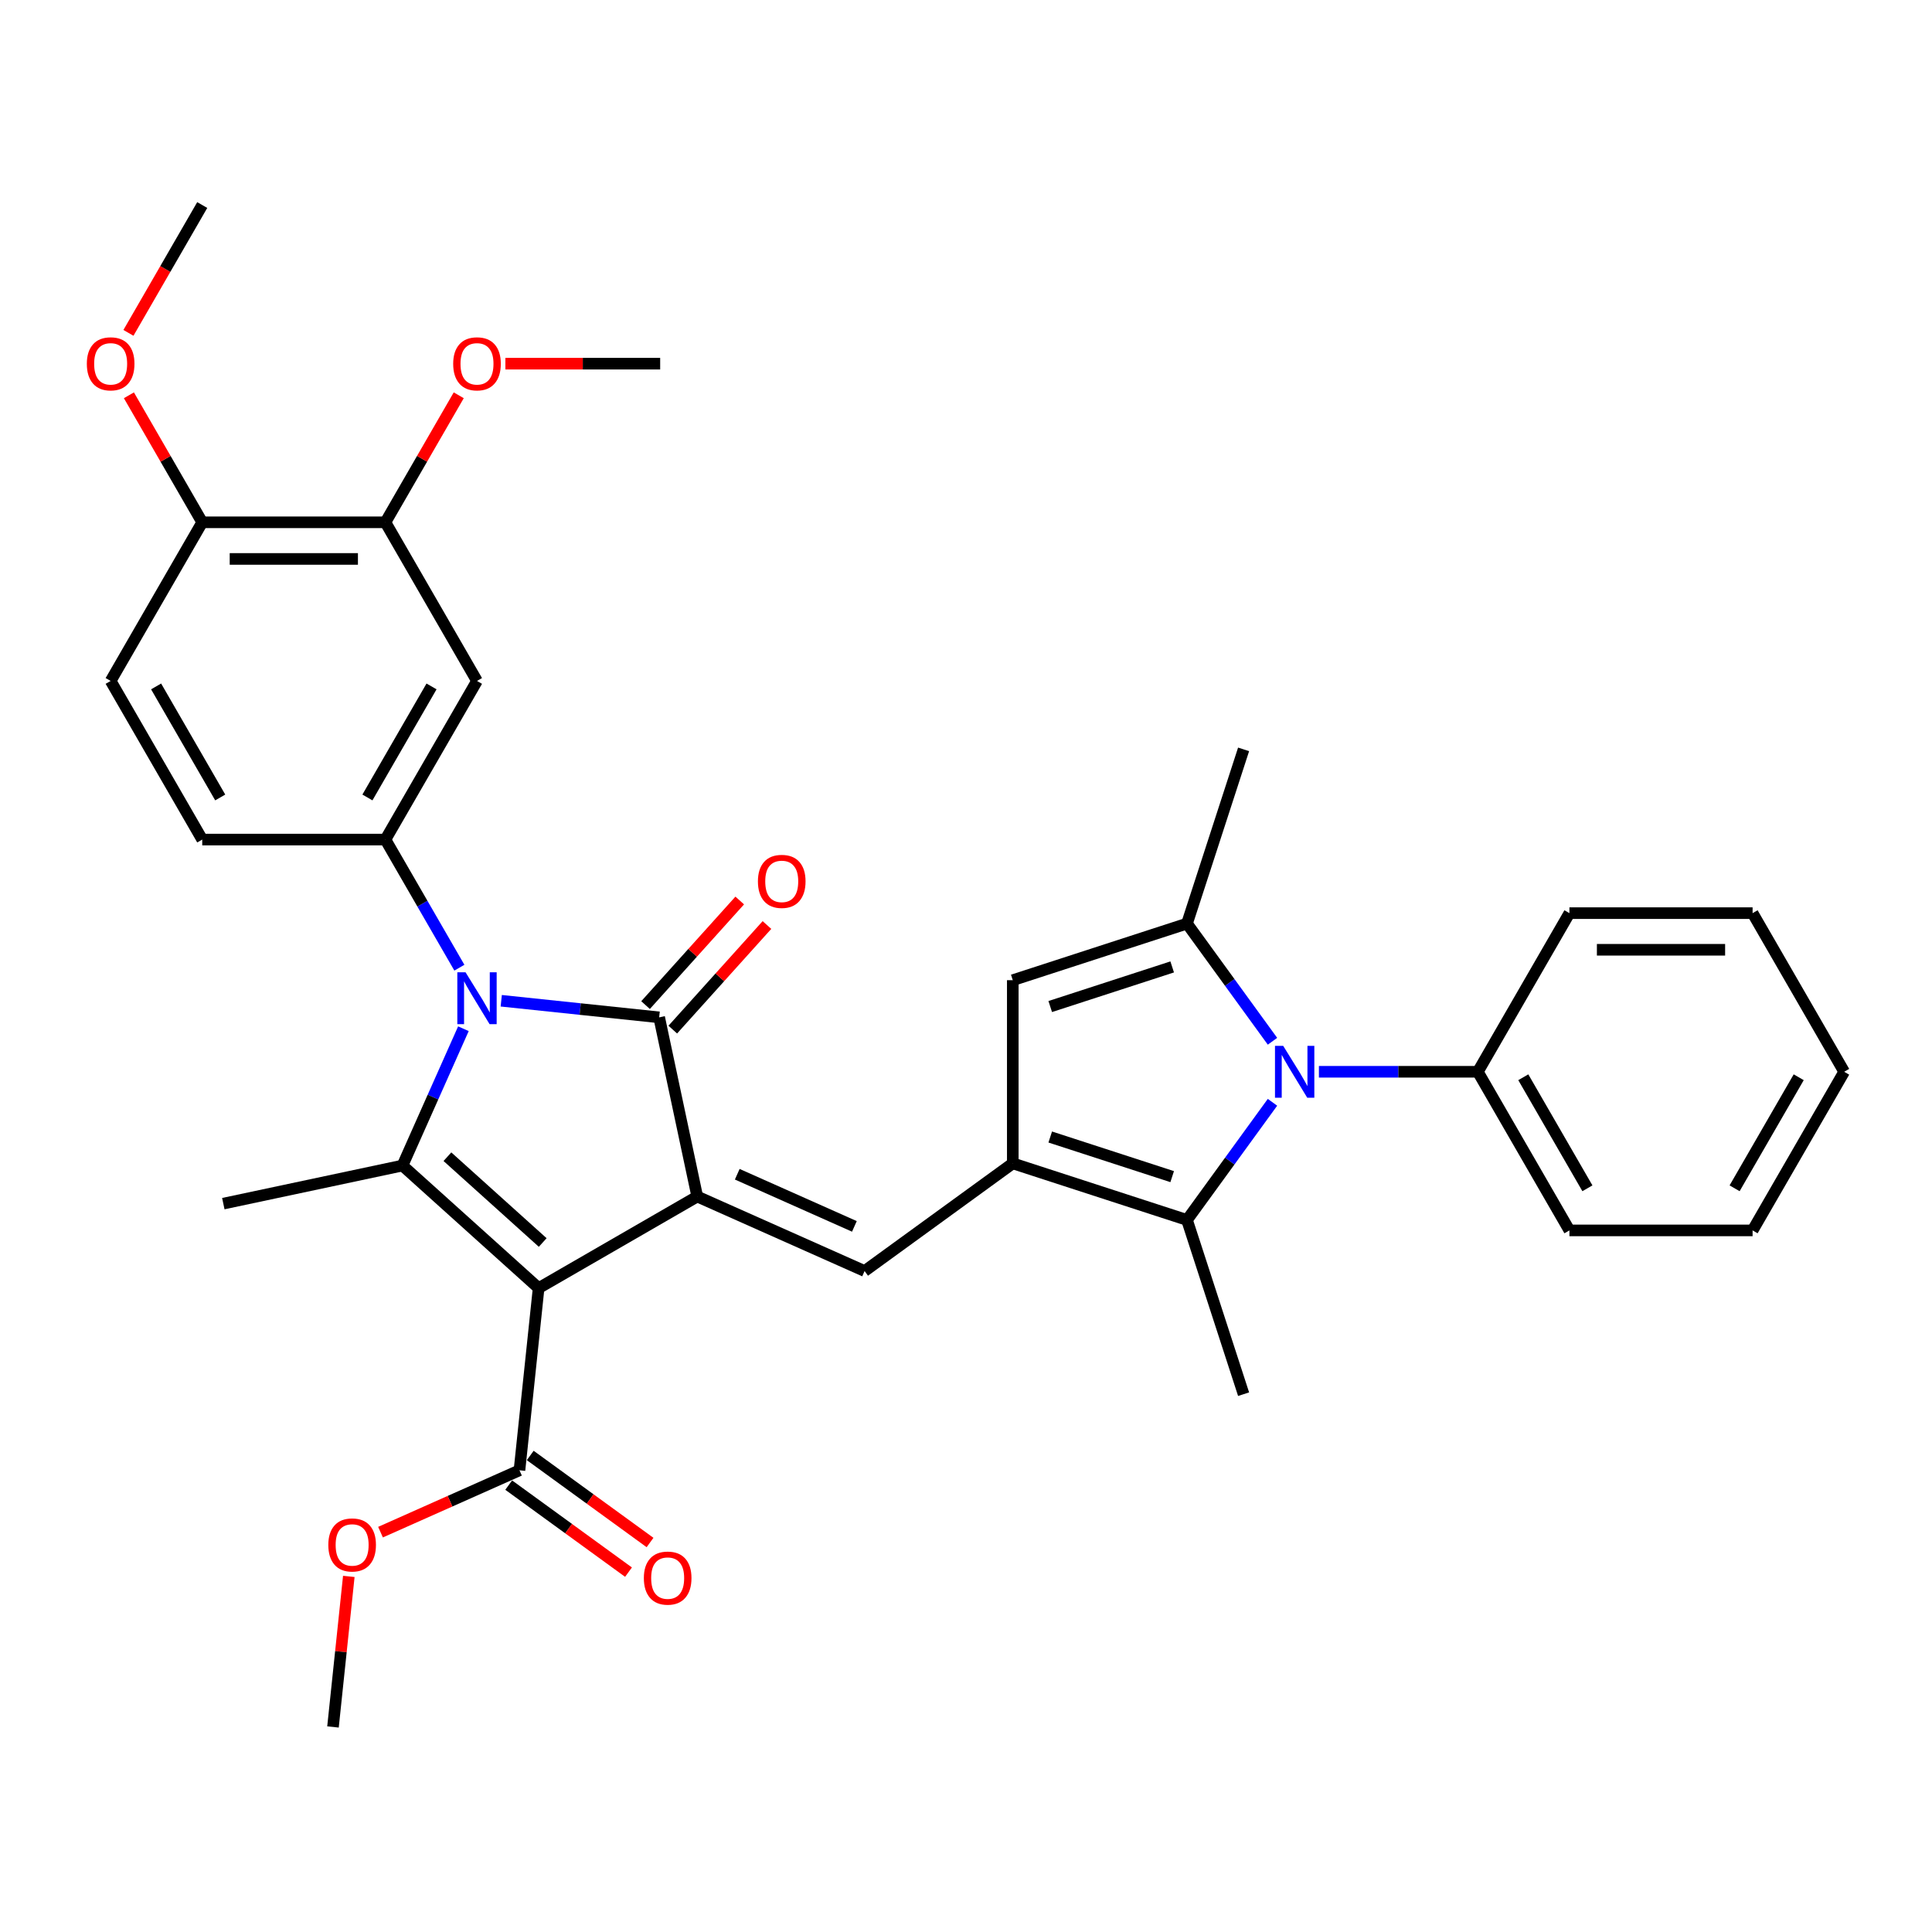 <?xml version='1.0' encoding='iso-8859-1'?>
<svg version='1.1' baseProfile='full'
              xmlns='http://www.w3.org/2000/svg'
                      xmlns:rdkit='http://www.rdkit.org/xml'
                      xmlns:xlink='http://www.w3.org/1999/xlink'
                  xml:space='preserve'
width='1000px' height='1000px' viewBox='0 0 1000 1000'>
<!-- END OF HEADER -->
<rect style='opacity:1.0;fill:#FFFFFF;stroke:none' width='1000' height='1000' x='0' y='0'> </rect>
<path class='bond-0' d='M 278.788,666.726 L 360.896,619.321' style='fill:none;fill-rule:evenodd;stroke:#000000;stroke-width:6px;stroke-linecap:butt;stroke-linejoin:miter;stroke-opacity:1' />
<path class='bond-3' d='M 278.788,666.726 L 208.329,603.285' style='fill:none;fill-rule:evenodd;stroke:#000000;stroke-width:6px;stroke-linecap:butt;stroke-linejoin:miter;stroke-opacity:1' />
<path class='bond-3' d='M 280.907,643.118 L 231.586,598.71' style='fill:none;fill-rule:evenodd;stroke:#000000;stroke-width:6px;stroke-linecap:butt;stroke-linejoin:miter;stroke-opacity:1' />
<path class='bond-11' d='M 278.788,666.726 L 268.877,761.017' style='fill:none;fill-rule:evenodd;stroke:#000000;stroke-width:6px;stroke-linecap:butt;stroke-linejoin:miter;stroke-opacity:1' />
<path class='bond-2' d='M 360.896,619.321 L 341.184,526.582' style='fill:none;fill-rule:evenodd;stroke:#000000;stroke-width:6px;stroke-linecap:butt;stroke-linejoin:miter;stroke-opacity:1' />
<path class='bond-6' d='M 360.896,619.321 L 447.51,657.884' style='fill:none;fill-rule:evenodd;stroke:#000000;stroke-width:6px;stroke-linecap:butt;stroke-linejoin:miter;stroke-opacity:1' />
<path class='bond-6' d='M 381.601,607.782 L 442.231,634.776' style='fill:none;fill-rule:evenodd;stroke:#000000;stroke-width:6px;stroke-linecap:butt;stroke-linejoin:miter;stroke-opacity:1' />
<path class='bond-1' d='M 239.86,532.467 L 224.095,567.876' style='fill:none;fill-rule:evenodd;stroke:#0000FF;stroke-width:6px;stroke-linecap:butt;stroke-linejoin:miter;stroke-opacity:1' />
<path class='bond-1' d='M 224.095,567.876 L 208.329,603.285' style='fill:none;fill-rule:evenodd;stroke:#000000;stroke-width:6px;stroke-linecap:butt;stroke-linejoin:miter;stroke-opacity:1' />
<path class='bond-9' d='M 237.773,500.876 L 218.63,467.719' style='fill:none;fill-rule:evenodd;stroke:#0000FF;stroke-width:6px;stroke-linecap:butt;stroke-linejoin:miter;stroke-opacity:1' />
<path class='bond-9' d='M 218.63,467.719 L 199.487,434.562' style='fill:none;fill-rule:evenodd;stroke:#000000;stroke-width:6px;stroke-linecap:butt;stroke-linejoin:miter;stroke-opacity:1' />
<path class='bond-34' d='M 259.445,517.99 L 300.315,522.286' style='fill:none;fill-rule:evenodd;stroke:#0000FF;stroke-width:6px;stroke-linecap:butt;stroke-linejoin:miter;stroke-opacity:1' />
<path class='bond-34' d='M 300.315,522.286 L 341.184,526.582' style='fill:none;fill-rule:evenodd;stroke:#000000;stroke-width:6px;stroke-linecap:butt;stroke-linejoin:miter;stroke-opacity:1' />
<path class='bond-14' d='M 348.23,532.926 L 372.602,505.857' style='fill:none;fill-rule:evenodd;stroke:#000000;stroke-width:6px;stroke-linecap:butt;stroke-linejoin:miter;stroke-opacity:1' />
<path class='bond-14' d='M 372.602,505.857 L 396.975,478.789' style='fill:none;fill-rule:evenodd;stroke:#FF0000;stroke-width:6px;stroke-linecap:butt;stroke-linejoin:miter;stroke-opacity:1' />
<path class='bond-14' d='M 334.138,520.237 L 358.511,493.169' style='fill:none;fill-rule:evenodd;stroke:#000000;stroke-width:6px;stroke-linecap:butt;stroke-linejoin:miter;stroke-opacity:1' />
<path class='bond-14' d='M 358.511,493.169 L 382.883,466.1' style='fill:none;fill-rule:evenodd;stroke:#FF0000;stroke-width:6px;stroke-linecap:butt;stroke-linejoin:miter;stroke-opacity:1' />
<path class='bond-20' d='M 208.329,603.285 L 115.59,622.997' style='fill:none;fill-rule:evenodd;stroke:#000000;stroke-width:6px;stroke-linecap:butt;stroke-linejoin:miter;stroke-opacity:1' />
<path class='bond-4' d='M 524.214,602.155 L 447.51,657.884' style='fill:none;fill-rule:evenodd;stroke:#000000;stroke-width:6px;stroke-linecap:butt;stroke-linejoin:miter;stroke-opacity:1' />
<path class='bond-8' d='M 524.214,602.155 L 614.384,631.453' style='fill:none;fill-rule:evenodd;stroke:#000000;stroke-width:6px;stroke-linecap:butt;stroke-linejoin:miter;stroke-opacity:1' />
<path class='bond-8' d='M 543.599,588.516 L 606.718,609.025' style='fill:none;fill-rule:evenodd;stroke:#000000;stroke-width:6px;stroke-linecap:butt;stroke-linejoin:miter;stroke-opacity:1' />
<path class='bond-10' d='M 524.214,602.155 L 524.214,507.344' style='fill:none;fill-rule:evenodd;stroke:#000000;stroke-width:6px;stroke-linecap:butt;stroke-linejoin:miter;stroke-opacity:1' />
<path class='bond-5' d='M 658.637,570.545 L 636.511,600.999' style='fill:none;fill-rule:evenodd;stroke:#0000FF;stroke-width:6px;stroke-linecap:butt;stroke-linejoin:miter;stroke-opacity:1' />
<path class='bond-5' d='M 636.511,600.999 L 614.384,631.453' style='fill:none;fill-rule:evenodd;stroke:#000000;stroke-width:6px;stroke-linecap:butt;stroke-linejoin:miter;stroke-opacity:1' />
<path class='bond-15' d='M 682.666,554.75 L 723.795,554.75' style='fill:none;fill-rule:evenodd;stroke:#0000FF;stroke-width:6px;stroke-linecap:butt;stroke-linejoin:miter;stroke-opacity:1' />
<path class='bond-15' d='M 723.795,554.75 L 764.924,554.75' style='fill:none;fill-rule:evenodd;stroke:#000000;stroke-width:6px;stroke-linecap:butt;stroke-linejoin:miter;stroke-opacity:1' />
<path class='bond-35' d='M 658.637,538.954 L 636.511,508.5' style='fill:none;fill-rule:evenodd;stroke:#0000FF;stroke-width:6px;stroke-linecap:butt;stroke-linejoin:miter;stroke-opacity:1' />
<path class='bond-35' d='M 636.511,508.5 L 614.384,478.046' style='fill:none;fill-rule:evenodd;stroke:#000000;stroke-width:6px;stroke-linecap:butt;stroke-linejoin:miter;stroke-opacity:1' />
<path class='bond-7' d='M 614.384,478.046 L 524.214,507.344' style='fill:none;fill-rule:evenodd;stroke:#000000;stroke-width:6px;stroke-linecap:butt;stroke-linejoin:miter;stroke-opacity:1' />
<path class='bond-7' d='M 606.718,500.475 L 543.599,520.984' style='fill:none;fill-rule:evenodd;stroke:#000000;stroke-width:6px;stroke-linecap:butt;stroke-linejoin:miter;stroke-opacity:1' />
<path class='bond-22' d='M 614.384,478.046 L 643.683,387.876' style='fill:none;fill-rule:evenodd;stroke:#000000;stroke-width:6px;stroke-linecap:butt;stroke-linejoin:miter;stroke-opacity:1' />
<path class='bond-23' d='M 614.384,631.453 L 643.683,721.624' style='fill:none;fill-rule:evenodd;stroke:#000000;stroke-width:6px;stroke-linecap:butt;stroke-linejoin:miter;stroke-opacity:1' />
<path class='bond-12' d='M 199.487,434.562 L 246.892,352.454' style='fill:none;fill-rule:evenodd;stroke:#000000;stroke-width:6px;stroke-linecap:butt;stroke-linejoin:miter;stroke-opacity:1' />
<path class='bond-12' d='M 190.176,412.765 L 223.36,355.289' style='fill:none;fill-rule:evenodd;stroke:#000000;stroke-width:6px;stroke-linecap:butt;stroke-linejoin:miter;stroke-opacity:1' />
<path class='bond-16' d='M 199.487,434.562 L 104.676,434.562' style='fill:none;fill-rule:evenodd;stroke:#000000;stroke-width:6px;stroke-linecap:butt;stroke-linejoin:miter;stroke-opacity:1' />
<path class='bond-18' d='M 263.304,768.688 L 294.308,791.214' style='fill:none;fill-rule:evenodd;stroke:#000000;stroke-width:6px;stroke-linecap:butt;stroke-linejoin:miter;stroke-opacity:1' />
<path class='bond-18' d='M 294.308,791.214 L 325.312,813.739' style='fill:none;fill-rule:evenodd;stroke:#FF0000;stroke-width:6px;stroke-linecap:butt;stroke-linejoin:miter;stroke-opacity:1' />
<path class='bond-18' d='M 274.45,753.347 L 305.454,775.873' style='fill:none;fill-rule:evenodd;stroke:#000000;stroke-width:6px;stroke-linecap:butt;stroke-linejoin:miter;stroke-opacity:1' />
<path class='bond-18' d='M 305.454,775.873 L 336.458,798.399' style='fill:none;fill-rule:evenodd;stroke:#FF0000;stroke-width:6px;stroke-linecap:butt;stroke-linejoin:miter;stroke-opacity:1' />
<path class='bond-21' d='M 268.877,761.017 L 232.918,777.028' style='fill:none;fill-rule:evenodd;stroke:#000000;stroke-width:6px;stroke-linecap:butt;stroke-linejoin:miter;stroke-opacity:1' />
<path class='bond-21' d='M 232.918,777.028 L 196.959,793.038' style='fill:none;fill-rule:evenodd;stroke:#FF0000;stroke-width:6px;stroke-linecap:butt;stroke-linejoin:miter;stroke-opacity:1' />
<path class='bond-13' d='M 246.892,352.454 L 199.487,270.345' style='fill:none;fill-rule:evenodd;stroke:#000000;stroke-width:6px;stroke-linecap:butt;stroke-linejoin:miter;stroke-opacity:1' />
<path class='bond-24' d='M 199.487,270.345 L 218.466,237.473' style='fill:none;fill-rule:evenodd;stroke:#000000;stroke-width:6px;stroke-linecap:butt;stroke-linejoin:miter;stroke-opacity:1' />
<path class='bond-24' d='M 218.466,237.473 L 237.445,204.601' style='fill:none;fill-rule:evenodd;stroke:#FF0000;stroke-width:6px;stroke-linecap:butt;stroke-linejoin:miter;stroke-opacity:1' />
<path class='bond-36' d='M 199.487,270.345 L 104.676,270.345' style='fill:none;fill-rule:evenodd;stroke:#000000;stroke-width:6px;stroke-linecap:butt;stroke-linejoin:miter;stroke-opacity:1' />
<path class='bond-36' d='M 185.265,289.307 L 118.898,289.307' style='fill:none;fill-rule:evenodd;stroke:#000000;stroke-width:6px;stroke-linecap:butt;stroke-linejoin:miter;stroke-opacity:1' />
<path class='bond-26' d='M 764.924,554.75 L 812.329,636.858' style='fill:none;fill-rule:evenodd;stroke:#000000;stroke-width:6px;stroke-linecap:butt;stroke-linejoin:miter;stroke-opacity:1' />
<path class='bond-26' d='M 788.456,557.585 L 821.64,615.061' style='fill:none;fill-rule:evenodd;stroke:#000000;stroke-width:6px;stroke-linecap:butt;stroke-linejoin:miter;stroke-opacity:1' />
<path class='bond-27' d='M 764.924,554.75 L 812.329,472.641' style='fill:none;fill-rule:evenodd;stroke:#000000;stroke-width:6px;stroke-linecap:butt;stroke-linejoin:miter;stroke-opacity:1' />
<path class='bond-19' d='M 104.676,434.562 L 57.271,352.454' style='fill:none;fill-rule:evenodd;stroke:#000000;stroke-width:6px;stroke-linecap:butt;stroke-linejoin:miter;stroke-opacity:1' />
<path class='bond-19' d='M 113.987,412.765 L 80.803,355.289' style='fill:none;fill-rule:evenodd;stroke:#000000;stroke-width:6px;stroke-linecap:butt;stroke-linejoin:miter;stroke-opacity:1' />
<path class='bond-17' d='M 104.676,270.345 L 57.271,352.454' style='fill:none;fill-rule:evenodd;stroke:#000000;stroke-width:6px;stroke-linecap:butt;stroke-linejoin:miter;stroke-opacity:1' />
<path class='bond-25' d='M 104.676,270.345 L 85.698,237.473' style='fill:none;fill-rule:evenodd;stroke:#000000;stroke-width:6px;stroke-linecap:butt;stroke-linejoin:miter;stroke-opacity:1' />
<path class='bond-25' d='M 85.698,237.473 L 66.719,204.601' style='fill:none;fill-rule:evenodd;stroke:#FF0000;stroke-width:6px;stroke-linecap:butt;stroke-linejoin:miter;stroke-opacity:1' />
<path class='bond-28' d='M 180.543,815.945 L 176.448,854.908' style='fill:none;fill-rule:evenodd;stroke:#FF0000;stroke-width:6px;stroke-linecap:butt;stroke-linejoin:miter;stroke-opacity:1' />
<path class='bond-28' d='M 176.448,854.908 L 172.353,893.872' style='fill:none;fill-rule:evenodd;stroke:#000000;stroke-width:6px;stroke-linecap:butt;stroke-linejoin:miter;stroke-opacity:1' />
<path class='bond-29' d='M 261.588,188.237 L 301.646,188.237' style='fill:none;fill-rule:evenodd;stroke:#FF0000;stroke-width:6px;stroke-linecap:butt;stroke-linejoin:miter;stroke-opacity:1' />
<path class='bond-29' d='M 301.646,188.237 L 341.703,188.237' style='fill:none;fill-rule:evenodd;stroke:#000000;stroke-width:6px;stroke-linecap:butt;stroke-linejoin:miter;stroke-opacity:1' />
<path class='bond-30' d='M 66.478,172.289 L 85.577,139.209' style='fill:none;fill-rule:evenodd;stroke:#FF0000;stroke-width:6px;stroke-linecap:butt;stroke-linejoin:miter;stroke-opacity:1' />
<path class='bond-30' d='M 85.577,139.209 L 104.676,106.128' style='fill:none;fill-rule:evenodd;stroke:#000000;stroke-width:6px;stroke-linecap:butt;stroke-linejoin:miter;stroke-opacity:1' />
<path class='bond-32' d='M 812.329,636.858 L 907.14,636.858' style='fill:none;fill-rule:evenodd;stroke:#000000;stroke-width:6px;stroke-linecap:butt;stroke-linejoin:miter;stroke-opacity:1' />
<path class='bond-31' d='M 812.329,472.641 L 907.14,472.641' style='fill:none;fill-rule:evenodd;stroke:#000000;stroke-width:6px;stroke-linecap:butt;stroke-linejoin:miter;stroke-opacity:1' />
<path class='bond-31' d='M 826.551,491.603 L 892.918,491.603' style='fill:none;fill-rule:evenodd;stroke:#000000;stroke-width:6px;stroke-linecap:butt;stroke-linejoin:miter;stroke-opacity:1' />
<path class='bond-33' d='M 907.14,472.641 L 954.545,554.75' style='fill:none;fill-rule:evenodd;stroke:#000000;stroke-width:6px;stroke-linecap:butt;stroke-linejoin:miter;stroke-opacity:1' />
<path class='bond-37' d='M 907.14,636.858 L 954.545,554.75' style='fill:none;fill-rule:evenodd;stroke:#000000;stroke-width:6px;stroke-linecap:butt;stroke-linejoin:miter;stroke-opacity:1' />
<path class='bond-37' d='M 897.829,615.061 L 931.013,557.585' style='fill:none;fill-rule:evenodd;stroke:#000000;stroke-width:6px;stroke-linecap:butt;stroke-linejoin:miter;stroke-opacity:1' />
<path  class='atom-2' d='M 240.957 503.246
L 249.756 517.468
Q 250.628 518.871, 252.031 521.412
Q 253.434 523.953, 253.51 524.104
L 253.51 503.246
L 257.075 503.246
L 257.075 530.096
L 253.397 530.096
L 243.953 514.547
Q 242.854 512.727, 241.678 510.641
Q 240.54 508.555, 240.199 507.911
L 240.199 530.096
L 236.71 530.096
L 236.71 503.246
L 240.957 503.246
' fill='#0000FF'/>
<path  class='atom-6' d='M 664.178 541.325
L 672.976 555.546
Q 673.848 556.949, 675.252 559.49
Q 676.655 562.031, 676.731 562.183
L 676.731 541.325
L 680.296 541.325
L 680.296 568.175
L 676.617 568.175
L 667.174 552.626
Q 666.074 550.806, 664.898 548.72
Q 663.761 546.634, 663.419 545.989
L 663.419 568.175
L 659.93 568.175
L 659.93 541.325
L 664.178 541.325
' fill='#0000FF'/>
<path  class='atom-15' d='M 392.299 456.199
Q 392.299 449.752, 395.485 446.149
Q 398.671 442.546, 404.625 442.546
Q 410.579 442.546, 413.765 446.149
Q 416.95 449.752, 416.95 456.199
Q 416.95 462.722, 413.727 466.439
Q 410.503 470.117, 404.625 470.117
Q 398.709 470.117, 395.485 466.439
Q 392.299 462.76, 392.299 456.199
M 404.625 467.083
Q 408.721 467.083, 410.92 464.353
Q 413.158 461.584, 413.158 456.199
Q 413.158 450.928, 410.92 448.273
Q 408.721 445.58, 404.625 445.58
Q 400.529 445.58, 398.291 448.235
Q 396.092 450.89, 396.092 456.199
Q 396.092 461.622, 398.291 464.353
Q 400.529 467.083, 404.625 467.083
' fill='#FF0000'/>
<path  class='atom-19' d='M 333.255 816.822
Q 333.255 810.375, 336.441 806.772
Q 339.627 803.169, 345.581 803.169
Q 351.535 803.169, 354.721 806.772
Q 357.906 810.375, 357.906 816.822
Q 357.906 823.345, 354.683 827.061
Q 351.459 830.74, 345.581 830.74
Q 339.665 830.74, 336.441 827.061
Q 333.255 823.383, 333.255 816.822
M 345.581 827.706
Q 349.677 827.706, 351.876 824.975
Q 354.114 822.207, 354.114 816.822
Q 354.114 811.55, 351.876 808.896
Q 349.677 806.203, 345.581 806.203
Q 341.485 806.203, 339.247 808.858
Q 337.048 811.512, 337.048 816.822
Q 337.048 822.245, 339.247 824.975
Q 341.485 827.706, 345.581 827.706
' fill='#FF0000'/>
<path  class='atom-22' d='M 169.938 799.656
Q 169.938 793.209, 173.123 789.606
Q 176.309 786.004, 182.263 786.004
Q 188.217 786.004, 191.403 789.606
Q 194.589 793.209, 194.589 799.656
Q 194.589 806.179, 191.365 809.896
Q 188.141 813.575, 182.263 813.575
Q 176.347 813.575, 173.123 809.896
Q 169.938 806.217, 169.938 799.656
M 182.263 810.541
Q 186.359 810.541, 188.559 807.81
Q 190.796 805.042, 190.796 799.656
Q 190.796 794.385, 188.559 791.73
Q 186.359 789.038, 182.263 789.038
Q 178.167 789.038, 175.93 791.692
Q 173.73 794.347, 173.73 799.656
Q 173.73 805.08, 175.93 807.81
Q 178.167 810.541, 182.263 810.541
' fill='#FF0000'/>
<path  class='atom-25' d='M 234.567 188.312
Q 234.567 181.865, 237.753 178.263
Q 240.938 174.66, 246.892 174.66
Q 252.847 174.66, 256.032 178.263
Q 259.218 181.865, 259.218 188.312
Q 259.218 194.835, 255.994 198.552
Q 252.771 202.231, 246.892 202.231
Q 240.976 202.231, 237.753 198.552
Q 234.567 194.873, 234.567 188.312
M 246.892 199.197
Q 250.988 199.197, 253.188 196.466
Q 255.425 193.698, 255.425 188.312
Q 255.425 183.041, 253.188 180.386
Q 250.988 177.694, 246.892 177.694
Q 242.797 177.694, 240.559 180.348
Q 238.36 183.003, 238.36 188.312
Q 238.36 193.736, 240.559 196.466
Q 242.797 199.197, 246.892 199.197
' fill='#FF0000'/>
<path  class='atom-26' d='M 44.945 188.312
Q 44.945 181.865, 48.131 178.263
Q 51.317 174.66, 57.271 174.66
Q 63.225 174.66, 66.41 178.263
Q 69.596 181.865, 69.596 188.312
Q 69.596 194.835, 66.373 198.552
Q 63.149 202.231, 57.271 202.231
Q 51.355 202.231, 48.131 198.552
Q 44.945 194.873, 44.945 188.312
M 57.271 199.197
Q 61.367 199.197, 63.566 196.466
Q 65.804 193.698, 65.804 188.312
Q 65.804 183.041, 63.566 180.386
Q 61.367 177.694, 57.271 177.694
Q 53.175 177.694, 50.937 180.348
Q 48.738 183.003, 48.738 188.312
Q 48.738 193.736, 50.937 196.466
Q 53.175 199.197, 57.271 199.197
' fill='#FF0000'/>
</svg>
